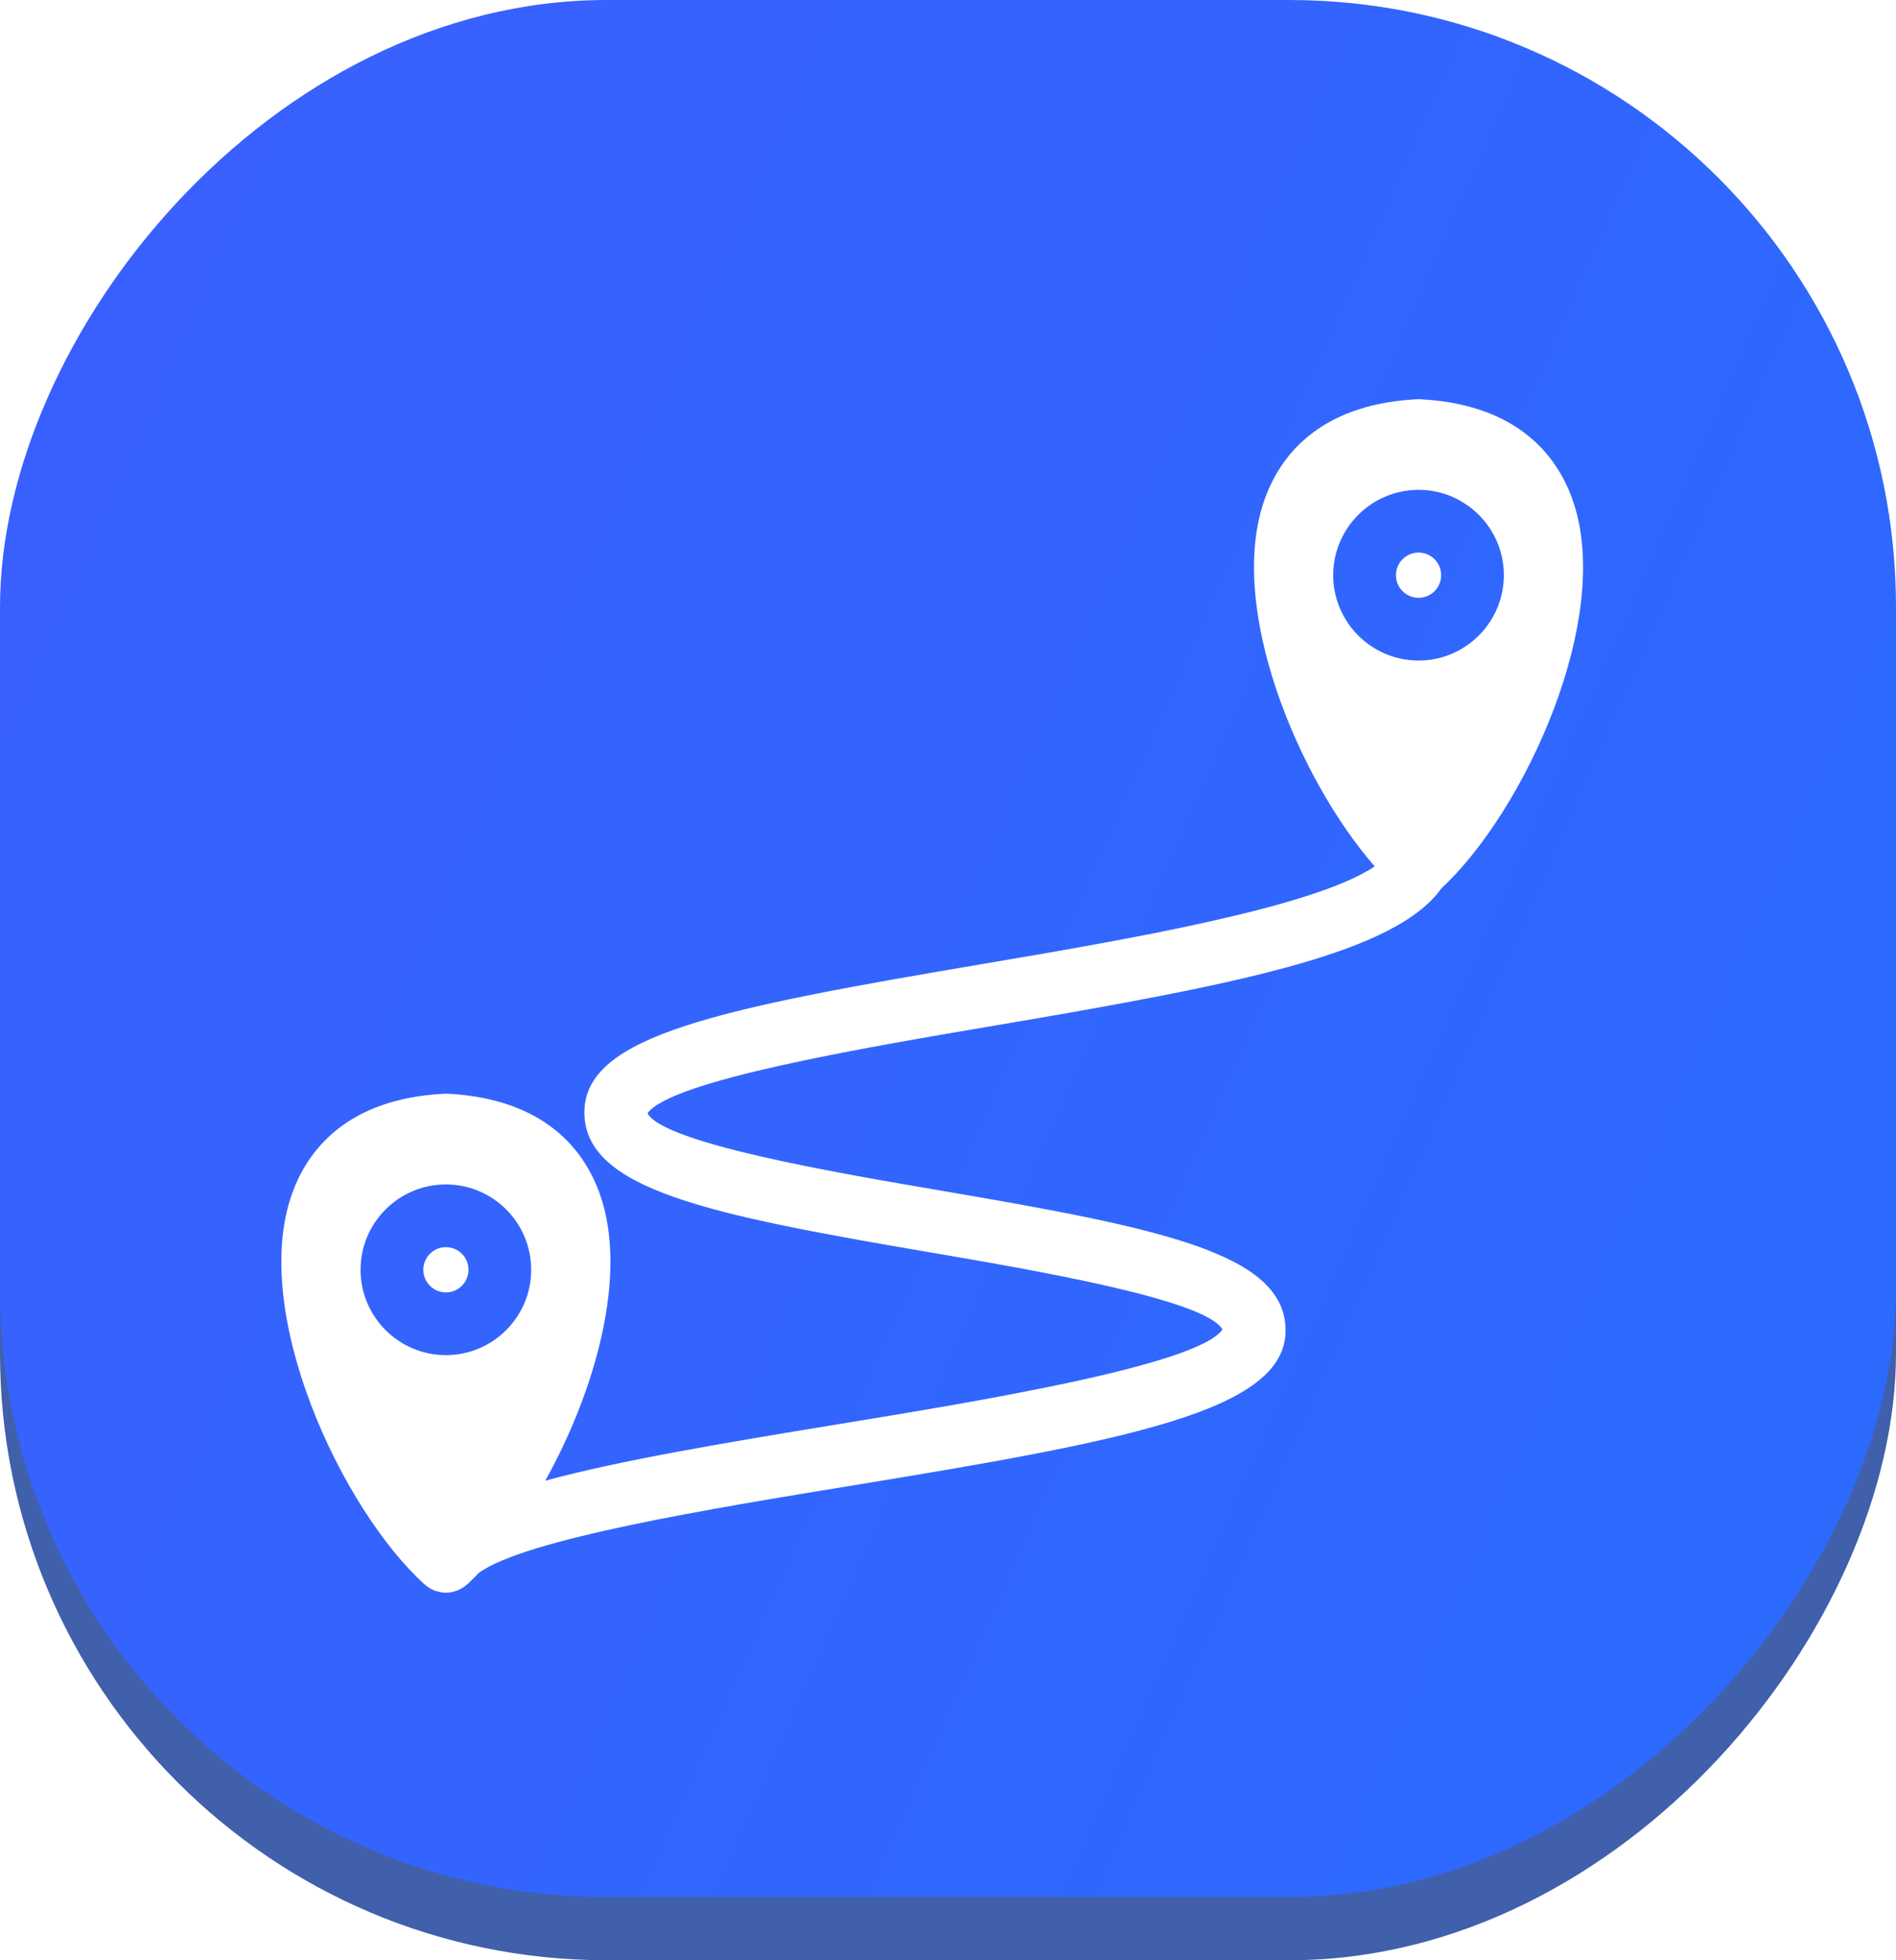 <?xml version="1.0" encoding="UTF-8"?> <svg xmlns="http://www.w3.org/2000/svg" width="60" height="62" viewBox="0 0 60 62" fill="none"> <rect width="60" height="60" rx="19.2" transform="matrix(-1 0 0 1 60 2)" fill="#4060AB"></rect> <g filter="url(#filter0_i_556_452)"> <rect width="60" height="60" rx="19.2" transform="matrix(-1 0 0 1 60 0)" fill="url(#paint0_linear_556_452)"></rect> </g> <path d="M44.891 18.908C45.286 18.908 45.606 18.587 45.606 18.192C45.606 17.797 45.286 17.477 44.891 17.477C44.496 17.477 44.176 17.797 44.176 18.192C44.176 18.587 44.496 18.908 44.891 18.908Z" fill="white"></path> <path d="M14.111 40.877C14.506 40.877 14.826 40.556 14.826 40.161C14.826 39.767 14.506 39.446 14.111 39.446C13.716 39.446 13.396 39.767 13.396 40.161C13.396 40.556 13.716 40.877 14.111 40.877Z" fill="white"></path> <path d="M49.762 15.798C49.285 14.454 48.077 12.825 45.048 12.634C45.045 12.634 45.041 12.634 45.038 12.634C45.005 12.632 44.974 12.627 44.941 12.626C44.924 12.625 44.907 12.628 44.889 12.628C44.873 12.628 44.857 12.625 44.84 12.626C44.809 12.627 44.782 12.631 44.751 12.633C44.745 12.634 44.739 12.634 44.734 12.634C41.704 12.825 40.495 14.454 40.019 15.798C38.803 19.22 41.105 24.664 43.504 27.403C41.556 28.714 35.588 29.728 31.088 30.491C22.812 31.893 18.493 32.738 18.493 35.181C18.493 37.624 22.443 38.418 29.423 39.609C32.7 40.169 38.161 41.101 38.685 42.05C37.907 43.185 30.844 44.34 26.599 45.034C22.664 45.677 19.529 46.213 17.255 46.833C18.839 43.99 19.887 40.316 18.983 37.767C18.5 36.406 17.271 34.752 14.161 34.593C14.144 34.593 14.127 34.596 14.11 34.596C14.093 34.596 14.077 34.593 14.06 34.593C10.949 34.752 9.721 36.407 9.238 37.767C7.901 41.534 10.824 47.761 13.447 50.122C13.454 50.128 13.462 50.13 13.47 50.136C13.486 50.149 13.5 50.167 13.519 50.18C13.52 50.181 13.523 50.181 13.524 50.182C13.593 50.234 13.669 50.274 13.748 50.305C13.759 50.309 13.771 50.313 13.783 50.318C13.801 50.324 13.82 50.329 13.838 50.333C13.927 50.358 14.017 50.376 14.109 50.376C14.109 50.376 14.109 50.376 14.11 50.376H14.111C14.182 50.376 14.253 50.367 14.323 50.352C14.345 50.347 14.367 50.338 14.389 50.331C14.402 50.327 14.414 50.323 14.427 50.319C14.443 50.313 14.459 50.309 14.474 50.304C14.492 50.297 14.509 50.29 14.527 50.282C14.554 50.269 14.578 50.253 14.605 50.238C14.642 50.217 14.678 50.196 14.712 50.169C14.728 50.157 14.744 50.145 14.76 50.13C14.764 50.127 14.769 50.126 14.773 50.122C14.9 50.008 15.027 49.878 15.155 49.746C16.629 48.676 22.528 47.711 26.917 46.994C35.709 45.557 40.683 44.62 40.683 42.081C40.683 39.638 36.734 38.845 29.755 37.654C26.477 37.095 21.015 36.163 20.491 35.213C21.216 34.177 27.342 33.139 31.419 32.448C39.246 31.122 44.153 30.152 45.623 28.087C48.228 25.678 51.088 19.53 49.762 15.798ZM14.111 42.861C12.621 42.861 11.41 41.65 11.41 40.161C11.41 38.672 12.621 37.462 14.111 37.462C15.599 37.462 16.81 38.672 16.81 40.161C16.81 41.65 15.599 42.861 14.111 42.861ZM44.891 20.892C43.402 20.892 42.19 19.681 42.19 18.192C42.19 16.704 43.402 15.493 44.891 15.493C46.379 15.493 47.59 16.704 47.59 18.192C47.59 19.681 46.379 20.892 44.891 20.892Z" fill="white"></path> <defs> <filter id="filter0_i_556_452" x="0" y="0" width="60" height="60" filterUnits="userSpaceOnUse" color-interpolation-filters="sRGB"> <feFlood flood-opacity="0" result="BackgroundImageFix"></feFlood> <feBlend mode="normal" in="SourceGraphic" in2="BackgroundImageFix" result="shape"></feBlend> <feColorMatrix in="SourceAlpha" type="matrix" values="0 0 0 0 0 0 0 0 0 0 0 0 0 0 0 0 0 0 127 0" result="hardAlpha"></feColorMatrix> <feOffset></feOffset> <feGaussianBlur stdDeviation="4.2"></feGaussianBlur> <feComposite in2="hardAlpha" operator="arithmetic" k2="-1" k3="1"></feComposite> <feColorMatrix type="matrix" values="0 0 0 0 1 0 0 0 0 1 0 0 0 0 1 0 0 0 0.6 0"></feColorMatrix> <feBlend mode="normal" in2="shape" result="effect1_innerShadow_556_452"></feBlend> </filter> <linearGradient id="paint0_linear_556_452" x1="2.34693e-07" y1="43.5" x2="60" y2="17" gradientUnits="userSpaceOnUse"> <stop stop-color="#2C6AFE"></stop> <stop offset="1" stop-color="#3960FE"></stop> </linearGradient> </defs> </svg> 